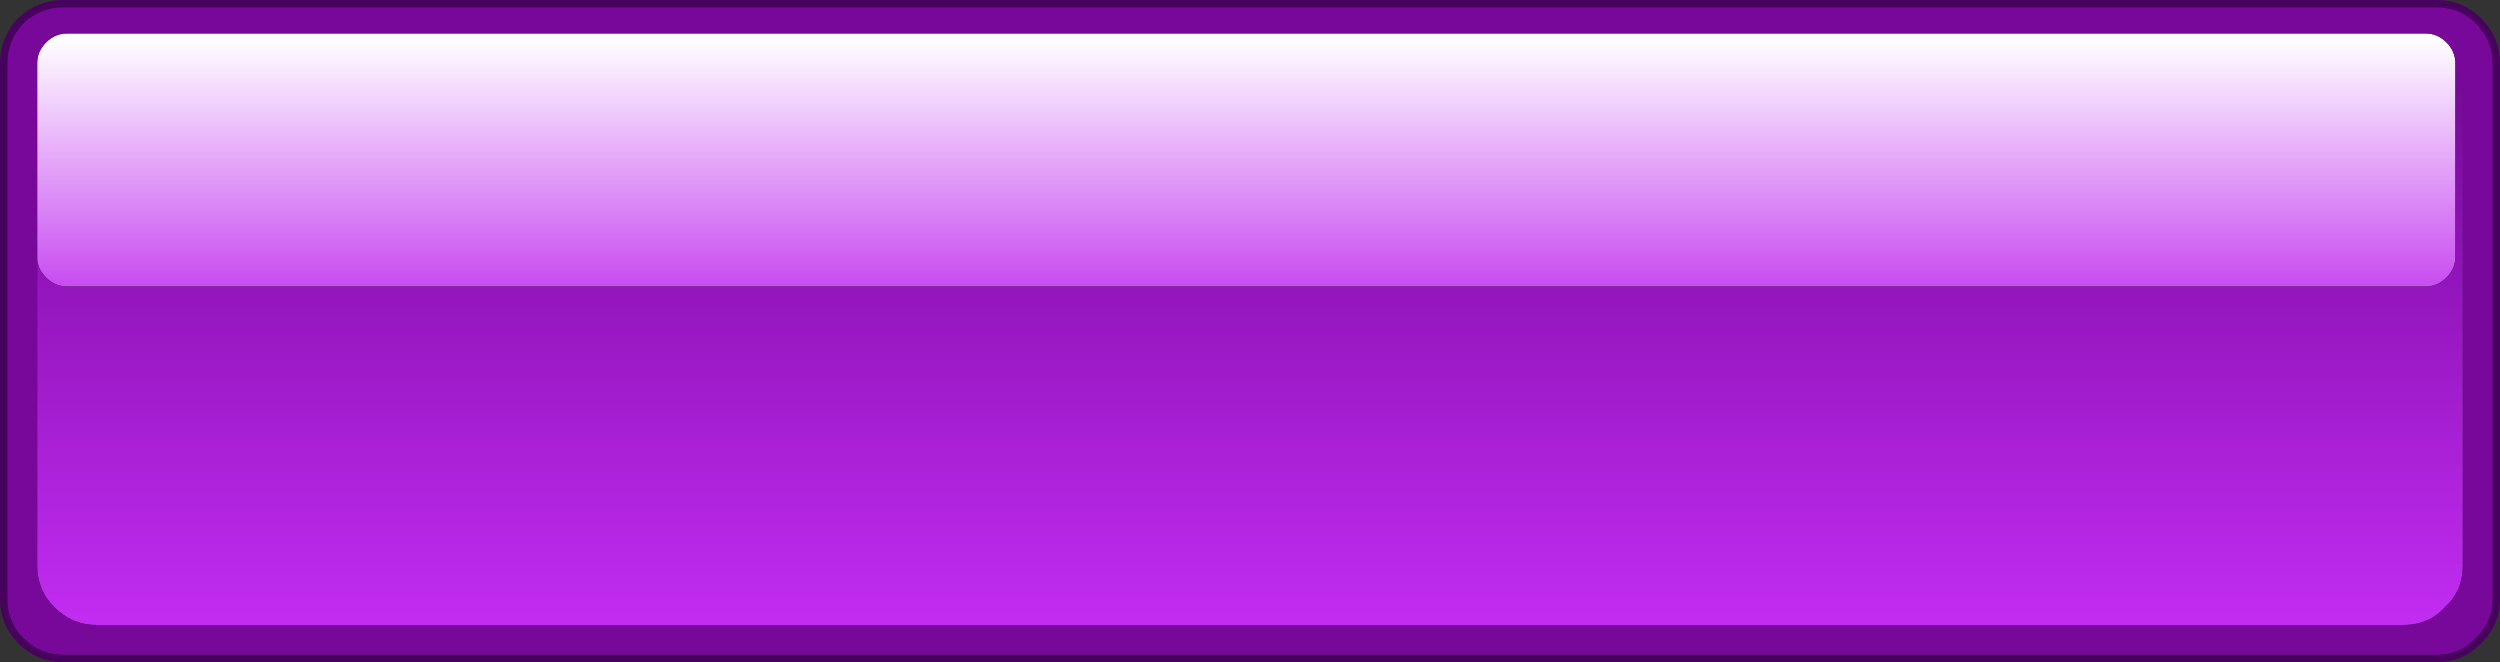 <?xml version="1.0" encoding="UTF-8" standalone="no"?>
<svg xmlns:xlink="http://www.w3.org/1999/xlink" height="44.5px" width="168.0px" xmlns="http://www.w3.org/2000/svg">
  <rect width="100%" height="100%" fill="#333333" stroke="none"/>
  <g transform="matrix(1.0, 0.0, 0.0, 1.0, 0.25, 0.25)">
    <path d="M2.25 17.05 L2.25 4.0 Q2.25 3.2 2.85 2.6 3.45 2.0 4.25 2.0 L162.75 2.0 Q163.55 2.0 164.15 2.6 164.75 3.2 164.75 4.0 L164.75 4.3 164.75 17.0 Q164.75 17.8 164.15 18.4 163.55 19.0 162.75 19.0 L4.25 19.0 Q3.45 19.0 2.85 18.4 2.25 17.8 2.25 17.05" fill="url(#gradient0)" fill-rule="evenodd" stroke="none"/>
    <path d="M2.25 17.05 Q2.25 17.8 2.85 18.4 3.45 19.0 4.25 19.0 L162.75 19.0 Q163.55 19.0 164.15 18.4 164.75 17.8 164.75 17.0 L164.75 4.3 Q165.25 5.2 165.25 6.25 L165.25 37.75 Q165.25 39.45 164.05 40.55 162.95 41.75 161.25 41.75 L6.25 41.75 Q4.6 41.75 3.4 40.55 2.25 39.4 2.25 37.75 L2.25 17.05" fill="url(#gradient1)" fill-rule="evenodd" stroke="none"/>
    <path d="M164.75 4.3 L164.75 4.0 Q164.75 3.2 164.15 2.6 163.55 2.0 162.75 2.0 L4.25 2.0 Q3.45 2.0 2.85 2.6 2.25 3.2 2.25 4.0 L2.25 17.05 2.25 37.75 Q2.25 39.4 3.4 40.55 4.6 41.75 6.25 41.75 L161.25 41.75 Q162.95 41.75 164.05 40.55 165.25 39.45 165.25 37.75 L165.25 6.25 Q165.25 5.2 164.75 4.3 M163.5 0.0 Q165.15 0.0 166.3 1.15 167.5 2.35 167.5 4.0 L167.5 40.0 Q167.5 41.65 166.3 42.8 165.15 44.0 163.5 44.0 L4.0 44.0 Q2.35 44.0 1.15 42.8 0.0 41.65 0.0 40.0 L0.0 4.0 Q0.0 2.35 1.15 1.15 2.35 0.0 4.0 0.0 L163.5 0.0" fill="#77089a" fill-rule="evenodd" stroke="none"/>
    <path d="M163.5 0.0 L4.0 0.0 Q2.35 0.0 1.15 1.15 0.0 2.35 0.0 4.0 L0.0 40.0 Q0.0 41.65 1.15 42.8 2.35 44.0 4.0 44.0 L163.5 44.0 Q165.15 44.0 166.3 42.8 167.5 41.65 167.5 40.0 L167.5 4.0 Q167.5 2.35 166.3 1.15 165.15 0.0 163.5 0.0 Z" fill="none" stroke="#47025e" stroke-linecap="round" stroke-linejoin="round" stroke-width="0.5"/>
  </g>
  <defs>
    <linearGradient gradientTransform="matrix(0.0, 0.01, -0.01, 0.0, 83.5, 10.5)" gradientUnits="userSpaceOnUse" id="gradient0" spreadMethod="pad" x1="-819.2" x2="819.2">
      <stop offset="0.0" stop-color="#ffffff"/>
      <stop offset="1.0" stop-color="#c94ff1"/>
    </linearGradient>
    <linearGradient gradientTransform="matrix(0.0, 0.026, -0.027, 0.0, 83.75, 22.0)" gradientUnits="userSpaceOnUse" id="gradient1" spreadMethod="pad" x1="-819.2" x2="819.2">
      <stop offset="0.0" stop-color="#6e0391"/>
      <stop offset="1.0" stop-color="#c52ef6"/>
    </linearGradient>
  </defs>
</svg>
